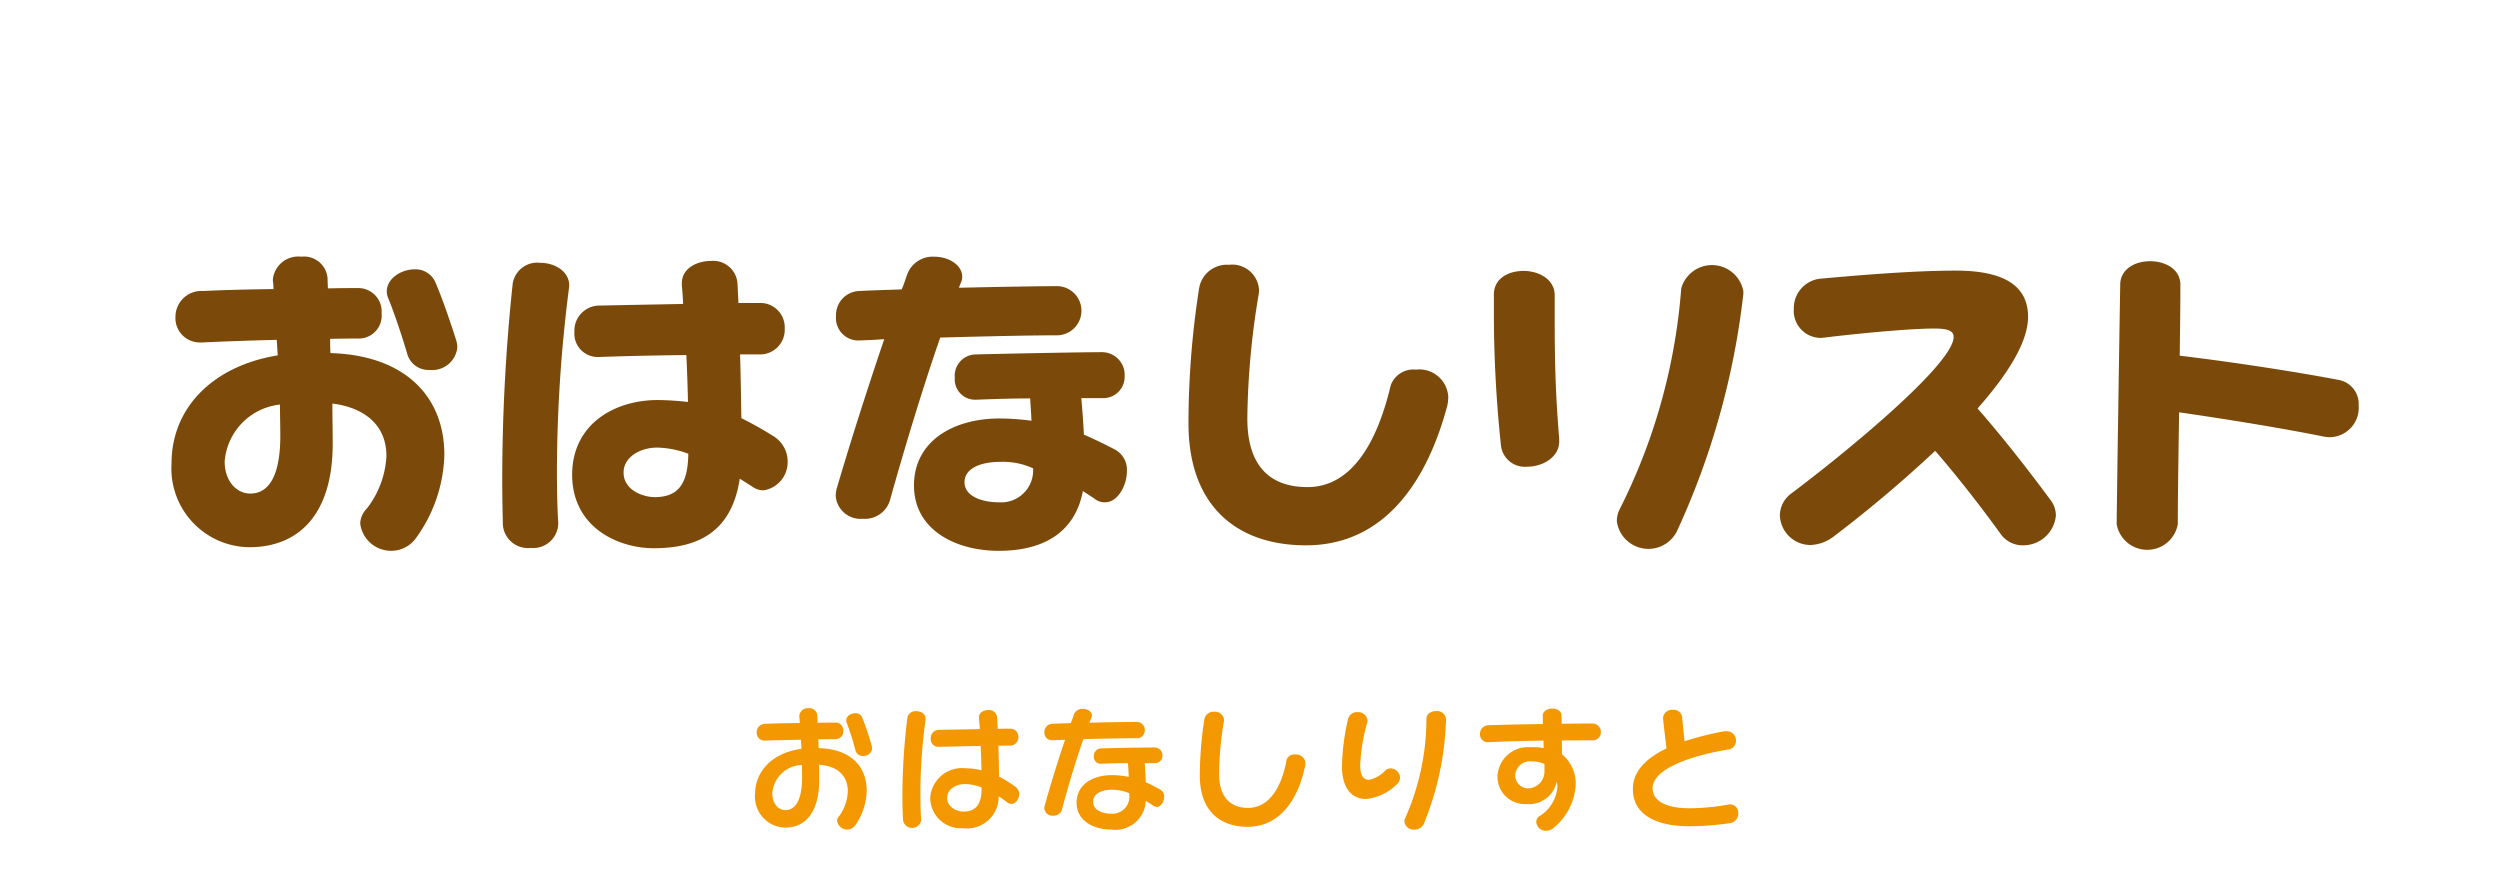 <svg id="レイヤー_9" data-name="レイヤー 9" xmlns="http://www.w3.org/2000/svg" width="170" height="60" viewBox="0 0 170 60"><defs><style>.cls-1{fill:#f39800;}.cls-2{fill:#7b4a0a;}</style></defs><title>nav-04</title><path class="cls-1" d="M55.668,50.875c2.106.045,3.268,1.179,3.268,2.898a4.291,4.291,0,0,1-.765,2.332.686.686,0,0,1-.55.306.698.698,0,0,1-.702-.612.462.462,0,0,1,.145-.306,2.996,2.996,0,0,0,.585-1.692c0-1.09-.729-1.711-1.953-1.801.009.352.009.693.009,1.026,0,2.161-.9,3.25-2.305,3.25a2.099,2.099,0,0,1-2.053-2.313c0-1.459,1.125-2.773,3.151-3.043-.01-.207-.019-.423-.036-.621-.874.026-1.765.036-2.395.062h-.055a.534.534,0,0,1-.558-.566.577.577,0,0,1,.612-.576c.594-.027,1.467-.046,2.322-.055l-.036-.459v-.027a.58.58,0,0,1,.63-.521.539.539,0,0,1,.595.495l.018.495c.522-.009.964-.009,1.233-.009a.512.512,0,0,1,.514.558.52.52,0,0,1-.514.567c-.279,0-.702.009-1.179.009Zm-3.151,3.052c0,.783.441,1.161.9,1.161.757,0,1.126-.873,1.126-2.196,0-.271-.01-.567-.01-.873A2.073,2.073,0,0,0,52.517,53.927Zm5.051-4.799a.454.454,0,0,1-.026-.144c0-.279.314-.486.611-.486a.476.476,0,0,1,.478.297,18.596,18.596,0,0,1,.657,1.963.708.708,0,0,1,.018.135.581.581,0,0,1-.621.514.517.517,0,0,1-.504-.343A16.736,16.736,0,0,0,57.567,49.128Z"/><path class="cls-1" d="M62.642,55.764a.625.625,0,0,1-1.233.026c-.026-.414-.045-1.035-.045-1.665a43.563,43.563,0,0,1,.333-5.285.545.545,0,0,1,.604-.477c.333,0,.64.18.64.513v.063a35.645,35.645,0,0,0-.352,4.97c0,.702.009,1.359.054,1.81Zm.612-1.477a2.16,2.16,0,0,1,2.395-2.044,4.624,4.624,0,0,1,1.09.135c-.009-.594-.027-1.134-.054-1.656l-2.845.063h-.019a.521.521,0,0,1-.531-.559.56.56,0,0,1,.55-.594l2.79-.055-.062-.738v-.054c0-.333.324-.504.639-.504a.547.547,0,0,1,.595.504l.045.774c.342-.009.621-.009.819-.009a.552.552,0,0,1,.585.566.567.567,0,0,1-.585.586c-.207,0-.469,0-.774.009.018.675.036,1.396.045,2.098a8.6,8.6,0,0,1,1.062.657.626.626,0,0,1,.306.54c0,.324-.243.657-.521.657a.49.49,0,0,1-.279-.09,6.327,6.327,0,0,0-.595-.424,2.156,2.156,0,0,1-2.431,2.17,2.086,2.086,0,0,1-2.224-2.017Zm3.493-.738a3.22,3.22,0,0,0-1.107-.234c-.657,0-1.233.36-1.233.945,0,.621.648.928,1.099.928.855,0,1.242-.495,1.242-1.566Z"/><path class="cls-1" d="M74.072,49.146c1.27-.036,2.584-.054,3.223-.054a.536.536,0,0,1,.55.558.528.528,0,0,1-.55.549c-.828,0-2.25.027-3.628.063-.531,1.521-1.062,3.304-1.458,4.799a.577.577,0,0,1-.595.404.551.551,0,0,1-.603-.495A.64.64,0,0,1,71.038,54.791c.441-1.575.9-3.061,1.387-4.483l-.873.027h-.019a.51.51,0,0,1-.513-.55.55.55,0,0,1,.531-.566c.324-.019.765-.027,1.26-.046.081-.197.153-.396.217-.603a.609.609,0,0,1,.594-.369c.307,0,.63.18.63.45a.324.324,0,0,1-.026.126Zm3.772,2.746c.026.396.054.837.072,1.305a8.765,8.765,0,0,1,.972.495.516.516,0,0,1,.279.486c0,.324-.226.693-.495.693a.415.415,0,0,1-.252-.09c-.171-.117-.343-.226-.504-.315a2.072,2.072,0,0,1-2.359,1.944c-1.215,0-2.35-.612-2.35-1.827,0-1.188,1.035-1.873,2.395-1.873a5.713,5.713,0,0,1,1.152.117c-.009-.342-.036-.675-.054-.936-.621.009-1.27.018-1.827.045h-.027a.477.477,0,0,1-.468-.505.512.512,0,0,1,.495-.54c1.098-.036,3.043-.062,3.654-.062a.532.532,0,0,1,.522.549.503.503,0,0,1-.522.514Zm-1.054,2.043a3.134,3.134,0,0,0-1.152-.233c-.837,0-1.306.323-1.306.818,0,.559.612.811,1.225.811a1.149,1.149,0,0,0,1.233-1.278Z"/><path class="cls-1" d="M88.06,51.307a.636.636,0,0,1,.712.604.705.705,0,0,1-.027.189c-.478,2.277-1.711,4.123-3.916,4.123-1.854,0-3.241-1.071-3.241-3.476a25.122,25.122,0,0,1,.307-3.826.622.622,0,0,1,.657-.521.611.611,0,0,1,.684.558.34.34,0,0,1-.009.09,21.562,21.562,0,0,0-.324,3.602c0,1.53.738,2.286,1.972,2.286,1.44,0,2.287-1.431,2.61-3.259A.543.543,0,0,1,88.06,51.307Z"/><path class="cls-1" d="M92.307,48.426a.635.635,0,0,1,.684.567.708.708,0,0,1-.018.135,12.179,12.179,0,0,0-.478,2.926c0,.64.181.973.604.973a2.079,2.079,0,0,0,1.116-.648.486.486,0,0,1,.351-.126.664.664,0,0,1,.64.621.678.678,0,0,1-.271.505,3.483,3.483,0,0,1-2.043.954c-.954,0-1.639-.721-1.639-2.224a15.582,15.582,0,0,1,.414-3.214A.624.624,0,0,1,92.307,48.426Zm6.022.514a20.141,20.141,0,0,1-1.494,7.04.682.682,0,0,1-.667.432.612.612,0,0,1-.666-.558.394.394,0,0,1,.055-.226A16.69,16.69,0,0,0,96.997,48.876c0-.342.323-.521.656-.521a.603.603,0,0,1,.676.558Z"/><path class="cls-1" d="M104.907,48.678c0-.323.324-.495.647-.495.315,0,.631.162.631.495,0,.162.009.343.009.541.819-.019,1.558-.019,2.07-.019a.569.569,0,0,1,.595.585.549.549,0,0,1-.595.559c-.567,0-1.278,0-2.062.009.009.423.009.783.019.945a2.574,2.574,0,0,1,.927,2.116,4.102,4.102,0,0,1-1.468,2.854.819.819,0,0,1-.549.225.648.648,0,0,1-.666-.603.469.469,0,0,1,.198-.379,2.572,2.572,0,0,0,1.242-1.98,2.187,2.187,0,0,0-.045-.404,1.917,1.917,0,0,1-2.044,1.548,1.866,1.866,0,0,1-1.989-1.846,2.077,2.077,0,0,1,2.241-2.017c.072,0,.136-.009.189-.009a4.1,4.1,0,0,1,.711.072c0-.181-.009-.352-.009-.514-1.297.019-2.656.055-3.736.108H101.207a.531.531,0,0,1-.567-.559.584.584,0,0,1,.585-.594c.981-.036,2.368-.063,3.691-.081,0-.171,0-.352-.009-.549Zm.117,3.277a2.001,2.001,0,0,0-.864-.18,1.011,1.011,0,0,0-1.126.927.88.88,0,0,0,.99.9,1.148,1.148,0,0,0,1-1.197Z"/><path class="cls-1" d="M114.546,50.406a21.7,21.7,0,0,1,2.619-.666.868.868,0,0,1,.208-.018.637.637,0,0,1,.675.63.597.597,0,0,1-.504.612c-1.945.306-5.168,1.161-5.168,2.638,0,.973,1.135,1.359,2.494,1.359a14.718,14.718,0,0,0,2.646-.252.651.651,0,0,1,.126-.009.56.56,0,0,1,.559.603.641.641,0,0,1-.559.667,19.119,19.119,0,0,1-2.746.216c-2.467,0-3.861-.9-3.861-2.53,0-1.269.999-2.143,2.286-2.764-.062-.54-.18-1.467-.234-2.017v-.062a.598.598,0,0,1,.667-.54.564.564,0,0,1,.63.495Z"/><path class="cls-2" d="M18.819,23.11c-1.782.044-3.652.11-5.017.176h-.176a1.654,1.654,0,0,1-1.694-1.76,1.759,1.759,0,0,1,1.87-1.738c1.342-.066,3.08-.11,4.797-.132a5.121,5.121,0,0,0-.044-.572v-.088a1.737,1.737,0,0,1,1.936-1.541,1.603,1.603,0,0,1,1.783,1.474c0,.22.021.44.021.682.858-.022,1.606-.022,2.091-.022a1.589,1.589,0,0,1,1.562,1.716,1.558,1.558,0,0,1-1.54,1.716c-.418,0-1.122,0-1.958.022,0,.308,0,.638.021.968,4.863.132,7.745,2.772,7.745,6.931a10.049,10.049,0,0,1-1.936,5.655,2.064,2.064,0,0,1-1.65.857,2.116,2.116,0,0,1-2.135-1.848,1.48,1.48,0,0,1,.44-1.013,6.326,6.326,0,0,0,1.342-3.586c0-2.157-1.562-3.301-3.675-3.565,0,.902.022,1.826.022,2.728,0,4.841-2.332,7.041-5.677,7.041a5.355,5.355,0,0,1-5.281-5.721c0-3.652,2.685-6.579,7.218-7.327Zm-3.542,8.274c0,1.364.836,2.178,1.738,2.178,1.43,0,2.046-1.518,2.046-3.917,0-.66-.022-1.364-.022-2.134A4.223,4.223,0,0,0,15.277,31.384ZM26.389,20.25a1.111,1.111,0,0,1-.088-.44c0-.858.968-1.496,1.892-1.496a1.472,1.472,0,0,1,1.431.924c.484,1.122,1.078,2.883,1.408,3.938a1.68,1.68,0,0,1,.066.462,1.715,1.715,0,0,1-1.871,1.518,1.502,1.502,0,0,1-1.518-1.034C27.4,23.044,26.807,21.262,26.389,20.25Z"/><path class="cls-2" d="M37.959,35.63a1.697,1.697,0,0,1-1.87,1.628,1.708,1.708,0,0,1-1.893-1.562c-.021-.858-.044-1.914-.044-3.037a127.025,127.025,0,0,1,.704-13.312A1.689,1.689,0,0,1,36.749,17.873c.968,0,1.958.572,1.958,1.541,0,.088-.021.154-.021.22a98.606,98.606,0,0,0-.814,12.344c0,1.298.022,2.553.088,3.543ZM50.303,32.55c-.55,3.675-2.904,4.73-5.853,4.73-2.354,0-5.545-1.364-5.545-5.017v-.044c.044-3.411,2.904-5.017,5.831-5.017a19.608,19.608,0,0,1,2.046.132c-.021-1.122-.065-2.178-.109-3.19-2.003.022-4.137.066-5.941.132h-.044a1.589,1.589,0,0,1-1.628-1.716,1.705,1.705,0,0,1,1.672-1.782l5.721-.11c-.021-.418-.044-.814-.088-1.254v-.154c0-1.012,1.013-1.518,2.003-1.518a1.653,1.653,0,0,1,1.782,1.54l.065,1.32H51.623a1.66,1.66,0,0,1,1.738,1.738A1.677,1.677,0,0,1,51.623,24.1H50.325c.044,1.452.065,2.926.088,4.334A24.642,24.642,0,0,1,52.569,29.645a2.014,2.014,0,0,1,.99,1.695,1.941,1.941,0,0,1-1.628,2.002,1.275,1.275,0,0,1-.793-.264ZM44.692,30.437c-1.188,0-2.288.661-2.288,1.695,0,1.21,1.342,1.672,2.112,1.672,1.518,0,2.266-.792,2.288-2.948A6.326,6.326,0,0,0,44.692,30.437Z"/><path class="cls-2" d="M58.346,23.154a1.526,1.526,0,0,1-1.496-1.672,1.637,1.637,0,0,1,1.584-1.694c.748-.044,1.738-.066,2.883-.11.154-.352.264-.727.396-1.078A1.85,1.85,0,0,1,63.539,17.455c.945,0,1.892.55,1.892,1.364a.997.997,0,0,1-.065.352,2.905,2.905,0,0,0-.154.396c2.838-.066,5.633-.11,6.711-.11a1.673,1.673,0,0,1,0,3.344c-1.782,0-4.841.066-7.987.154-1.188,3.411-2.464,7.636-3.433,11.111a1.777,1.777,0,0,1-1.826,1.211,1.694,1.694,0,0,1-1.848-1.541,2.141,2.141,0,0,1,.065-.506c.99-3.366,2.135-6.931,3.234-10.166-.594.044-1.144.066-1.694.088Zm15.183,3.917c.065.726.132,1.584.176,2.486.814.352,1.519.704,2.112,1.012a1.565,1.565,0,0,1,.814,1.452c0,1.012-.639,2.135-1.475,2.135a1.067,1.067,0,0,1-.726-.242c-.286-.198-.551-.353-.793-.528-.483,2.574-2.376,4.07-5.721,4.07-2.948,0-5.765-1.43-5.765-4.444,0-3.037,2.706-4.555,5.809-4.555a16.389,16.389,0,0,1,2.179.154c-.022-.572-.066-1.122-.088-1.518-1.232,0-2.53.044-3.696.088H66.289a1.385,1.385,0,0,1-1.364-1.496,1.449,1.449,0,0,1,1.431-1.584c2.662-.066,7.349-.154,8.581-.154a1.547,1.547,0,0,1,1.54,1.628,1.454,1.454,0,0,1-1.54,1.497Zm-5.457,4.334c-1.562,0-2.486.528-2.486,1.387,0,.968,1.21,1.364,2.332,1.364A2.174,2.174,0,0,0,70.25,31.846,4.939,4.939,0,0,0,68.071,31.405Z"/><path class="cls-2" d="M96.283,25.134a1.974,1.974,0,0,1,2.2,1.848,2.891,2.891,0,0,1-.065.594C97.098,32.55,94.259,37.082,88.802,37.082c-4.708,0-7.986-2.685-7.986-8.295a59.674,59.674,0,0,1,.726-9.197,1.912,1.912,0,0,1,2.024-1.584,1.826,1.826,0,0,1,2.046,1.672,1.708,1.708,0,0,1-.021.33A53.665,53.665,0,0,0,84.819,28.457c0,3.19,1.496,4.665,4.093,4.665,3.124,0,4.797-3.279,5.655-6.91A1.633,1.633,0,0,1,96.283,25.134Z"/><path class="cls-2" d="M106.027,30.019c0,1.056-1.1,1.716-2.178,1.716a1.632,1.632,0,0,1-1.782-1.43A85.366,85.366,0,0,1,101.583,21.438V19.963c.044-1.056,1.012-1.54,2.024-1.54,1.034,0,2.112.572,2.112,1.65v1.276c0,3.587.066,5.501.308,8.516Zm12.521-10.034a52.563,52.563,0,0,1-4.533,16.173,2.168,2.168,0,0,1-4.07-.704,1.791,1.791,0,0,1,.176-.792,40.038,40.038,0,0,0,4.203-15.051,2.17,2.17,0,0,1,4.225.198Z"/><path class="cls-2" d="M124.683,36.488a2.749,2.749,0,0,1-1.584.572,2.086,2.086,0,0,1-2.068-2.024,1.867,1.867,0,0,1,.771-1.475c3.696-2.772,11.045-8.801,11.045-10.649,0-.418-.396-.572-1.32-.572-1.804,0-5.721.396-7.459.616-.088,0-.153.022-.241.022a1.84,1.84,0,0,1-1.849-1.958,2.02,2.02,0,0,1,1.782-2.068c2.464-.22,6.227-.55,9.241-.55,3.543,0,4.907,1.21,4.907,3.146,0,1.76-1.453,3.982-3.433,6.227,1.826,2.09,3.564,4.334,4.994,6.271a1.696,1.696,0,0,1,.33,1.034,2.233,2.233,0,0,1-2.244,2.002,1.827,1.827,0,0,1-1.54-.813c-1.21-1.673-2.816-3.763-4.423-5.611A87.642,87.642,0,0,1,124.683,36.488Z"/><path class="cls-2" d="M148.091,35.652a2.113,2.113,0,0,1-4.158,0c.044-3.982.198-13.621.242-16.283,0-1.078,1.012-1.606,2.024-1.606,1.034,0,2.068.528,2.068,1.606,0,1.188-.022,2.926-.044,4.818,3.851.462,8.053,1.123,10.825,1.65a1.663,1.663,0,0,1,1.342,1.738,2.004,2.004,0,0,1-1.958,2.156,3.017,3.017,0,0,1-.418-.044c-2.948-.594-6.645-1.188-9.835-1.65C148.136,30.921,148.091,33.76,148.091,35.652Z"/></svg>